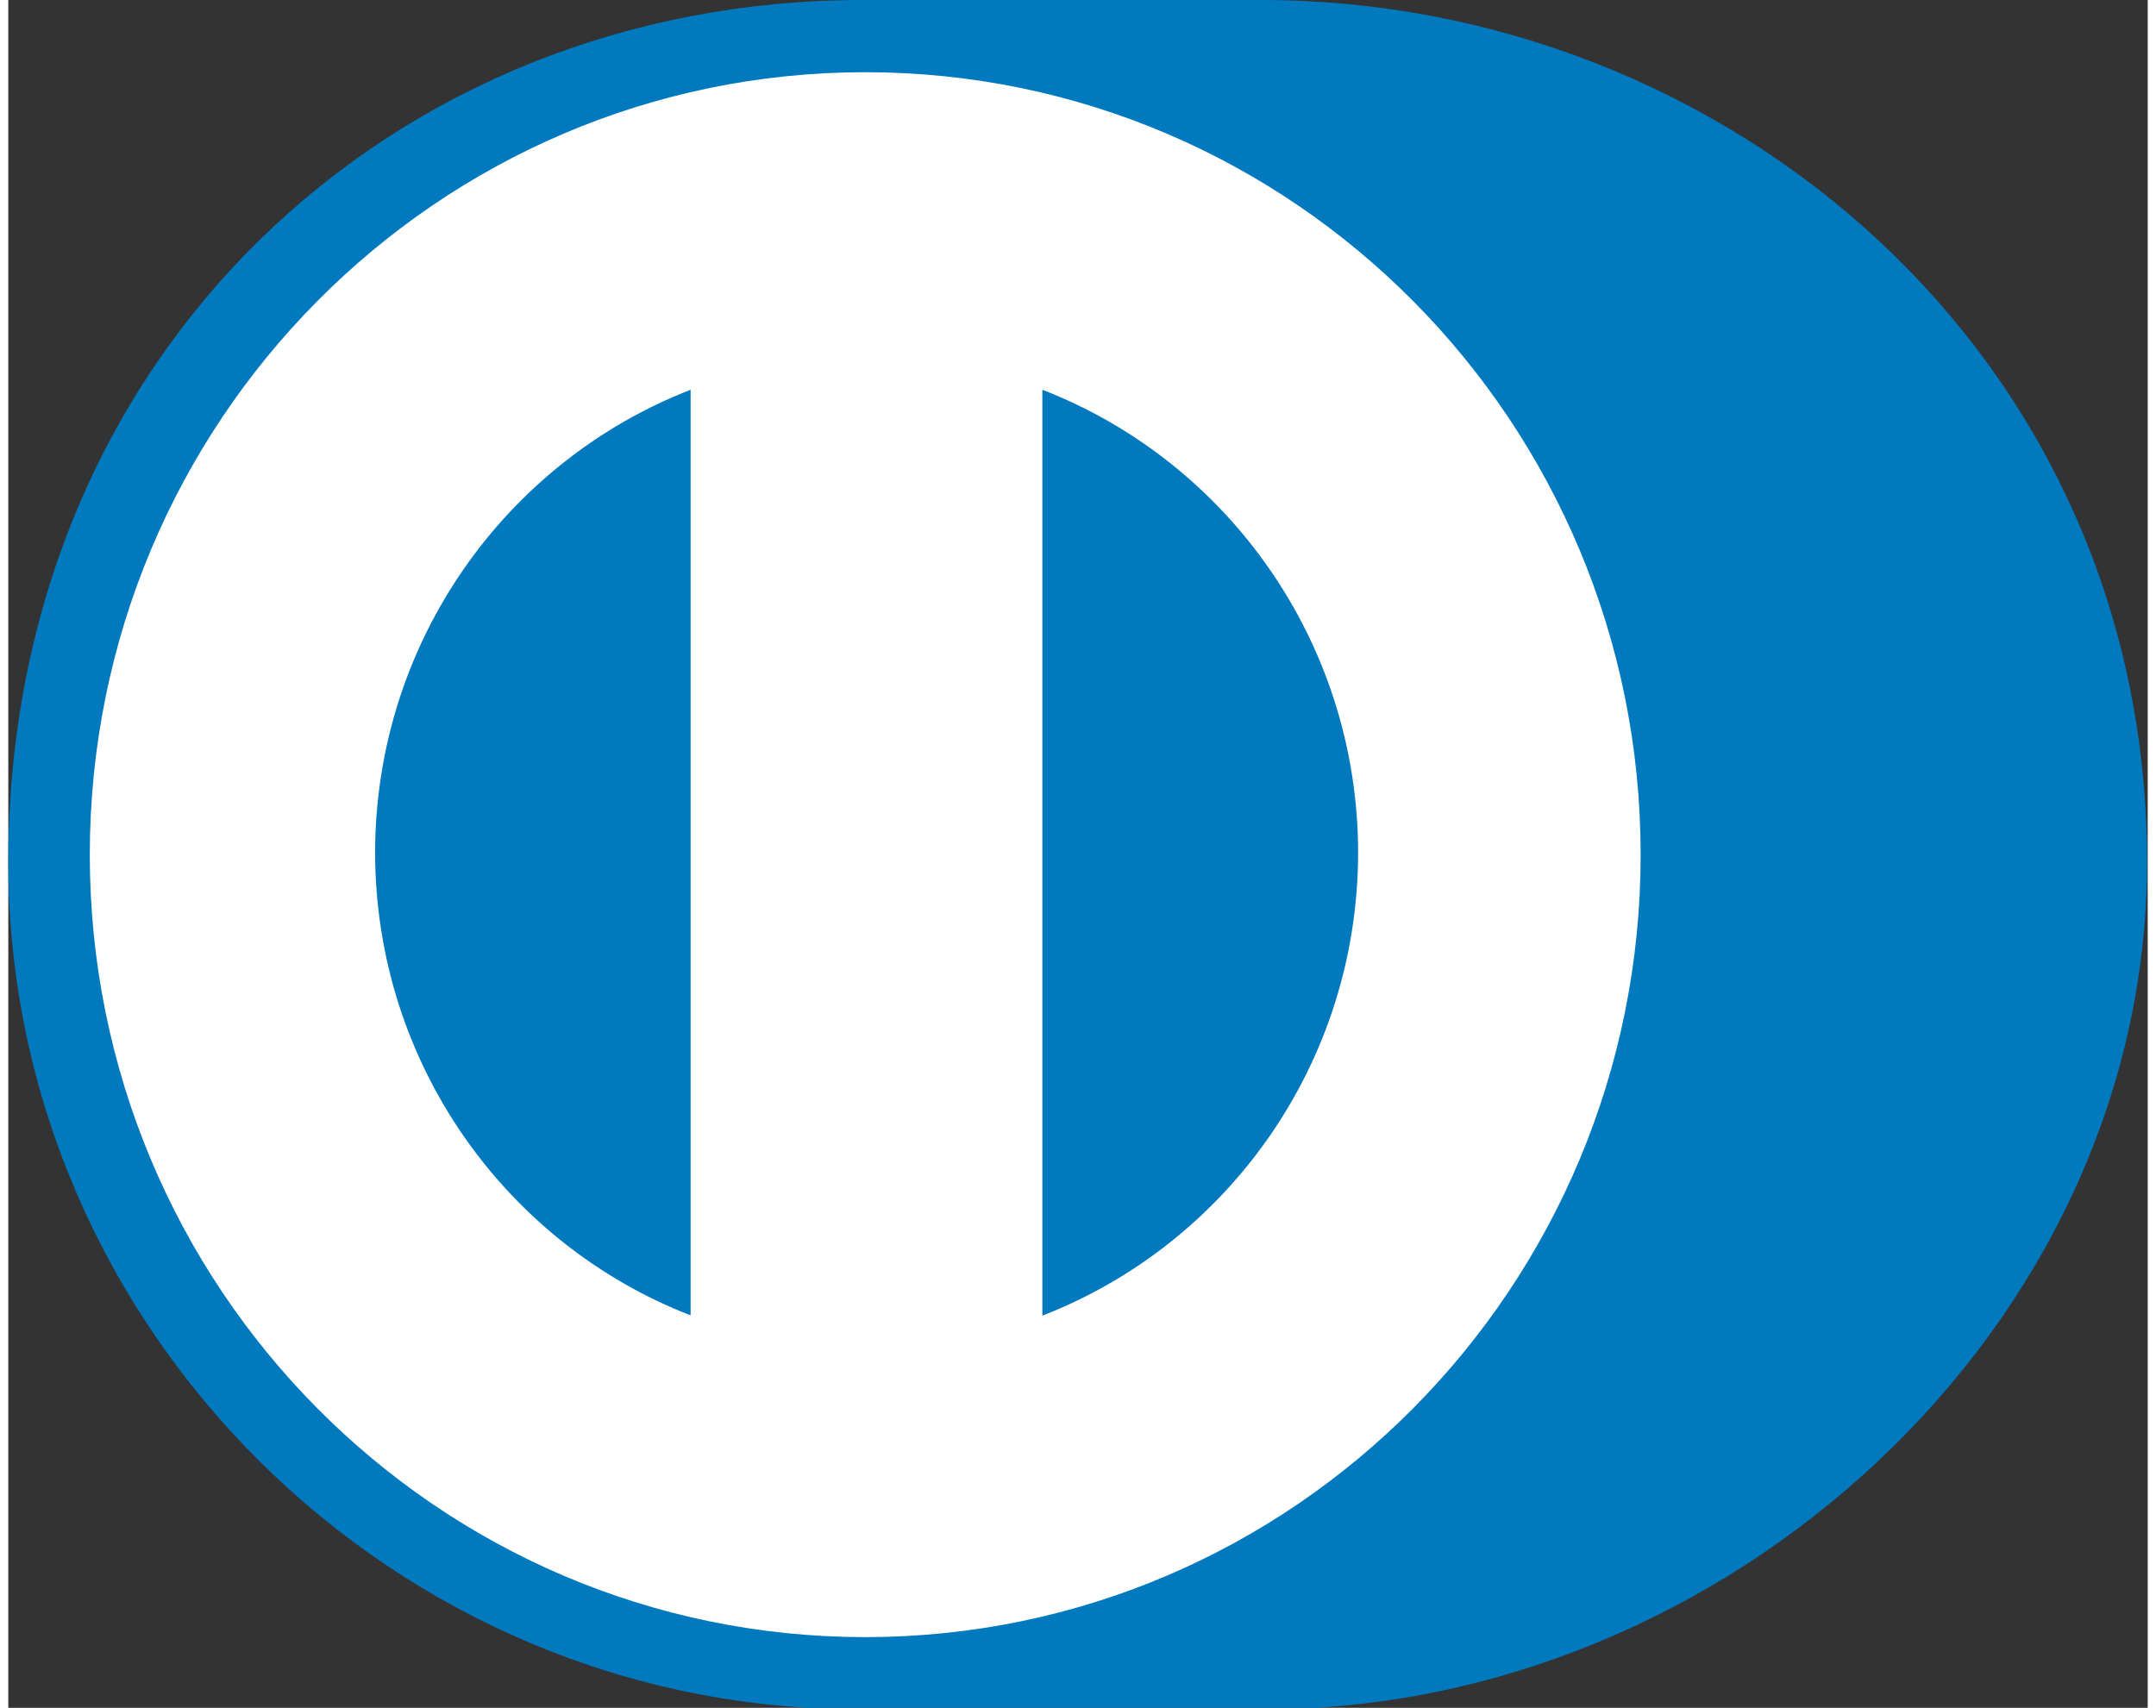 <?xml version="1.0" encoding="UTF-8"?>
<svg xmlns="http://www.w3.org/2000/svg" xmlns:xlink="http://www.w3.org/1999/xlink" width="130px" height="103px" viewBox="0 0 129 103" version="1.1">
<rect x="0" y="0" width="129" height="103" fill="#333333" stroke="none"/>
<g id="surface1">
<path style=" stroke:none;fill-rule:nonzero;fill:rgb(0%,47.451%,74.51%);fill-opacity:1;" d="M 128.961 51.996 C 128.961 21.246 103.473 -0.008 75.547 0 L 51.516 0 C 23.258 -0.012 0 21.25 0 51.996 C 0 80.121 23.258 103.23 51.516 103.094 L 75.547 103.094 C 103.473 103.227 128.961 80.113 128.961 51.996 Z M 128.961 51.996 "/>
<path style=" stroke:none;fill-rule:nonzero;fill:rgb(100%,100%,100%);fill-opacity:1;" d="M 51.668 4.355 C 25.848 4.363 4.922 25.484 4.914 51.551 C 4.922 77.613 25.844 98.73 51.668 98.738 C 77.496 98.73 98.426 77.613 98.426 51.551 C 98.426 25.484 77.496 4.363 51.668 4.355 Z M 51.668 4.355 "/>
<path style=" stroke:none;fill-rule:nonzero;fill:rgb(0%,47.451%,74.51%);fill-opacity:1;" d="M 22.117 51.422 C 22.141 38.684 30.027 27.824 41.141 23.508 L 41.141 79.332 C 30.027 75.02 22.141 64.16 22.117 51.422 Z M 62.352 79.344 L 62.352 23.508 C 73.473 27.816 81.371 38.684 81.391 51.426 C 81.371 64.172 73.473 75.031 62.352 79.348 Z M 62.352 79.344 "/>
</g>
</svg>
